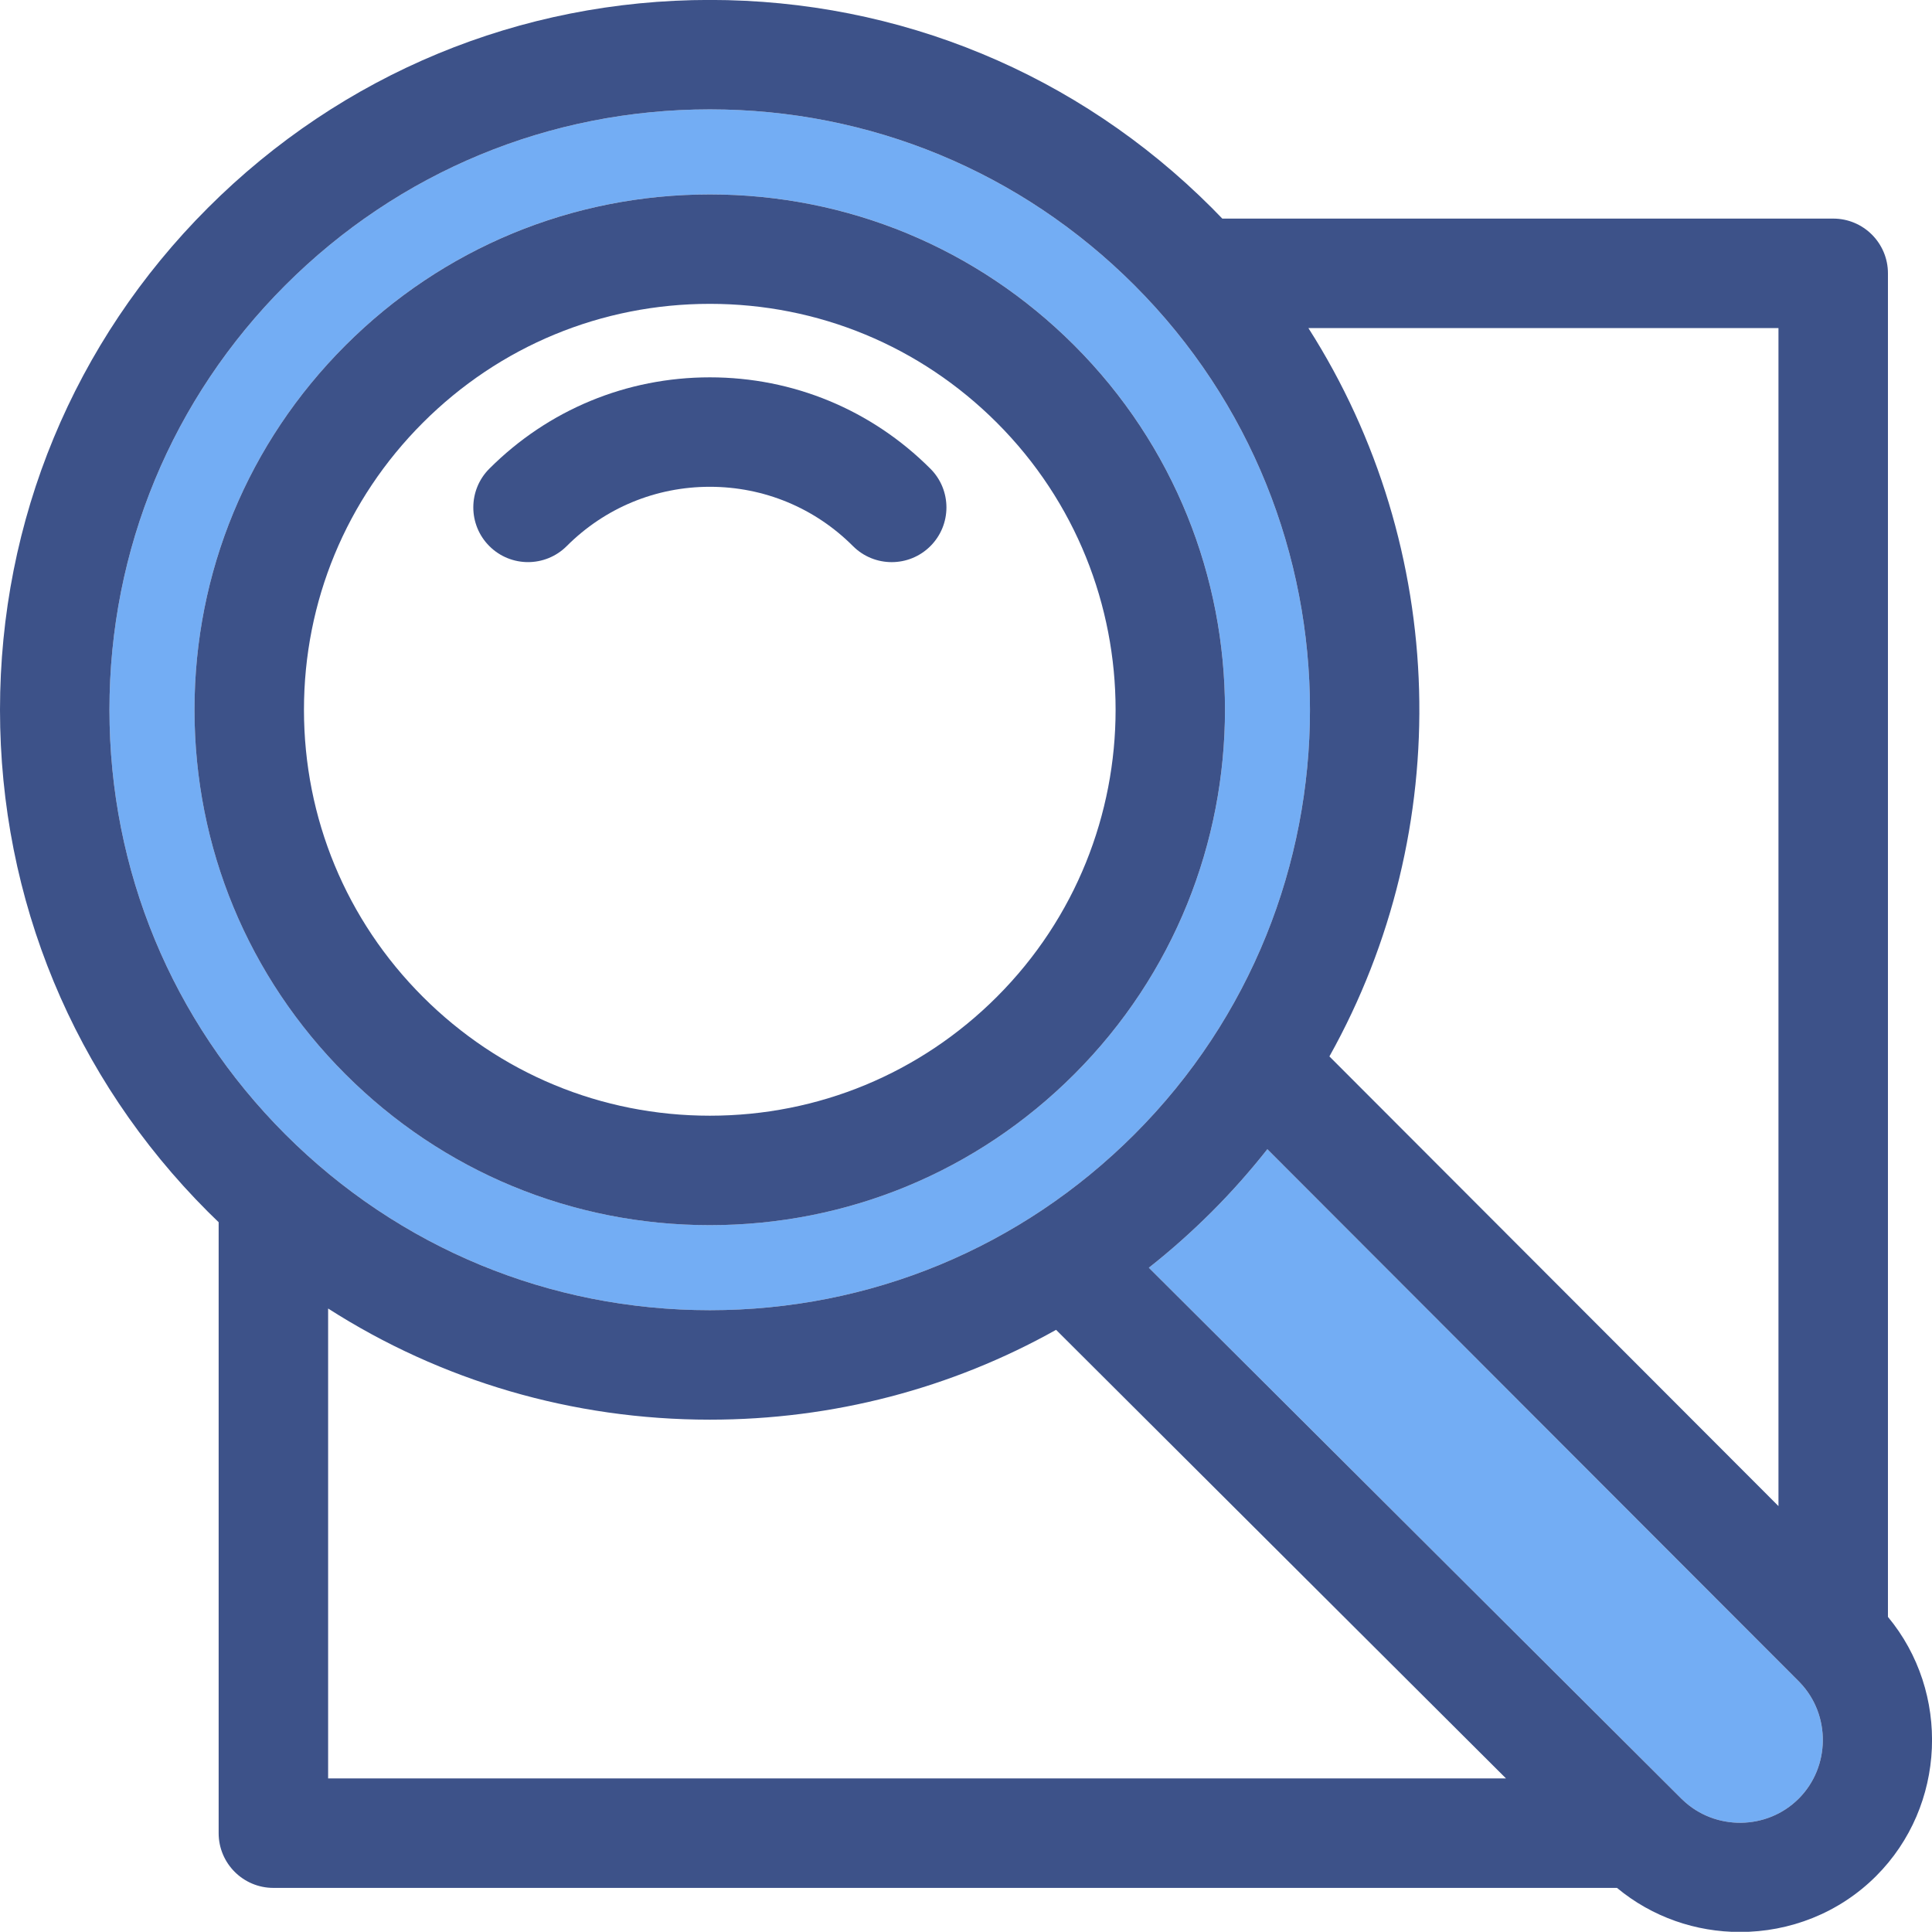 <?xml version="1.0" encoding="utf-8"?>
<!-- Generator: Adobe Illustrator 16.0.0, SVG Export Plug-In . SVG Version: 6.00 Build 0)  -->
<!DOCTYPE svg PUBLIC "-//W3C//DTD SVG 1.1//EN" "http://www.w3.org/Graphics/SVG/1.1/DTD/svg11.dtd">
<svg version="1.1" xmlns="http://www.w3.org/2000/svg" xmlns:xlink="http://www.w3.org/1999/xlink" x="0px" y="0px"
	 width="118.756px" height="118.744px" viewBox="0 0 118.756 118.744" enable-background="new 0 0 118.756 118.744"
	 xml:space="preserve">
<g id="Layer_1" display="none">
	<g display="inline">
		<defs>
			<rect id="SVGID_1_" width="128" height="119.449"/>
		</defs>
		<clipPath id="SVGID_2_">
			<use xlink:href="#SVGID_1_"  overflow="visible"/>
		</clipPath>
		<path clip-path="url(#SVGID_2_)" fill="#73ADF4" d="M25.865,37.838h92.028l2.063-10.397H23.849L25.865,37.838z M25.865,37.838"/>
		<path clip-path="url(#SVGID_2_)" fill="#3D5289" d="M127.05,21.617c-0.678-0.825-1.688-1.303-2.755-1.303H22.467L19.088,2.882
			c-0.325-1.675-1.792-2.885-3.497-2.885H3.564C1.595-0.003,0,1.591,0,3.56c0,1.968,1.595,3.562,3.564,3.562h9.086L27.994,87.41
			c0.3,1.703,1.781,2.945,3.508,2.945h12.587c-6.758,1.223-11.9,7.146-11.9,14.25c0,7.988,6.498,14.488,14.486,14.488
			s14.486-6.5,14.486-14.488c0-7.104-5.142-13.027-11.898-14.25h46.276c-6.758,1.223-11.9,7.146-11.9,14.25
			c0,7.988,6.5,14.488,14.488,14.488c7.986,0,14.485-6.5,14.485-14.488c0-7.104-5.142-13.027-11.899-14.25h10.85
			c1.968,0,3.564-1.594,3.564-3.563c0-1.967-1.597-3.563-3.564-3.563H34.495l-1.092-6.209h81.056c1.699,0,3.163-1.203,3.495-2.871
			l9.837-49.58C127.998,23.525,127.726,22.441,127.05,21.617L127.05,21.617z M105.487,104.605c0,4.059-3.303,7.361-7.36,7.361
			c-4.06,0-7.362-3.303-7.362-7.361s3.303-7.359,7.362-7.359C102.185,97.248,105.487,100.546,105.487,104.605L105.487,104.605z
			 M54.036,104.605c0,4.059-3.301,7.361-7.359,7.361c-4.06,0-7.362-3.303-7.362-7.361s3.303-7.359,7.362-7.359
			C50.735,97.248,54.036,100.546,54.036,104.605L54.036,104.605z M32.078,69.894l-4.834-24.93h13.449l4.095,24.93H32.078z
			 M68.337,69.894H52.01l-4.096-24.93h20.423V69.894z M92.048,69.894H75.464v-24.93h20.163L92.048,69.894z M111.532,69.894H99.248
			l3.578-24.93h13.653L111.532,69.894z M117.893,37.838H25.865l-2.016-10.397h96.107L117.893,37.838z M117.893,37.838"/>
	</g>
</g>
<g id="Layer_2">
	<path fill="#73ADF4" d="M110.578,103.358L77.902,70.639c-1.051,1.332-2.187,2.617-3.415,3.845c-1.23,1.23-2.525,2.378-3.87,3.441
		l32.738,32.642c0.024,0.023,0.049,0.046,0.075,0.07c1.986,1.903,5.187,1.869,7.132-0.078c1.946-1.946,1.98-5.146,0.078-7.134
		C110.62,103.404,110.598,103.381,110.578,103.358L110.578,103.358z M110.578,103.358"/>
	<path fill="#73ADF4" d="M69.729,69.726c14.389-14.391,14.389-37.804,0-52.194c-6.97-6.97-16.237-10.809-26.096-10.809
		c-9.857,0-19.125,3.838-26.095,10.809c-6.971,6.972-10.81,16.24-10.81,26.097s3.839,19.126,10.81,26.097
		c6.971,6.97,16.238,10.809,26.095,10.809C53.492,80.535,62.76,76.696,69.729,69.726L69.729,69.726z M11.956,43.629
		c0-8.461,3.295-16.417,9.279-22.401c5.982-5.983,13.938-9.278,22.399-9.278c8.463,0,16.417,3.295,22.4,9.278
		c12.353,12.352,12.353,32.449,0,44.802c-5.982,5.982-13.937,9.277-22.4,9.277c-8.461,0-16.417-3.295-22.399-9.277
		C15.251,60.047,11.956,52.091,11.956,43.629L11.956,43.629z M11.956,43.629"/>
	<path fill="#3D5289" d="M66.033,66.031c12.353-12.353,12.353-32.451,0-44.802c-5.982-5.981-13.937-9.278-22.4-9.278
		c-8.461,0-16.417,3.297-22.399,9.278c-5.983,5.983-9.279,13.939-9.279,22.401c0,8.462,3.295,16.417,9.279,22.401
		c5.982,5.982,13.938,9.277,22.399,9.277C52.096,75.308,60.051,72.013,66.033,66.031L66.033,66.031z M18.684,43.629
		c0-6.664,2.596-12.931,7.307-17.643c4.713-4.713,10.979-7.309,17.643-7.309c6.666,0,12.931,2.596,17.644,7.309
		c9.727,9.728,9.727,25.558,0,35.285c-4.713,4.712-10.979,7.309-17.644,7.309c-6.664,0-12.929-2.597-17.643-7.309
		C21.28,56.56,18.684,50.294,18.684,43.629L18.684,43.629z M18.684,43.629"/>
	<g>
		<defs>
			<rect id="SVGID_3_" width="118.756" height="119.092"/>
		</defs>
		<clipPath id="SVGID_4_">
			<use xlink:href="#SVGID_3_"  overflow="visible"/>
		</clipPath>
		<path clip-path="url(#SVGID_4_)" fill="#3D5289" d="M52.431,33.568c0.657,0.657,1.518,0.985,2.38,0.985
			c0.861,0,1.722-0.328,2.379-0.985c1.314-1.313,1.314-3.444,0-4.757c-3.621-3.622-8.435-5.617-13.556-5.617
			s-9.936,1.995-13.555,5.615c-1.314,1.314-1.314,3.444,0,4.758c1.313,1.313,3.442,1.313,4.756,0
			c2.351-2.351,5.475-3.645,8.798-3.645S50.082,31.217,52.431,33.568L52.431,33.568z M52.431,33.568"/>
		<path clip-path="url(#SVGID_4_)" fill="#3D5289" d="M116.048,99.387V16.802c0-1.859-1.506-3.365-3.363-3.365H75.133
			c-0.213-0.221-0.427-0.443-0.646-0.661c-8.241-8.242-19.199-12.78-30.854-12.78c-11.655,0-22.611,4.538-30.854,12.78
			C4.539,21.016,0,31.974,0,43.629c0,11.654,4.539,22.612,12.78,30.854c0.218,0.218,0.438,0.432,0.66,0.644v37.553
			c0,1.857,1.507,3.365,3.365,3.365h82.588c2.175,1.808,4.869,2.712,7.562,2.71c3.038,0,6.077-1.148,8.366-3.438
			C119.639,111,119.898,104.02,116.048,99.387L116.048,99.387z M110.563,110.559c-1.945,1.947-5.146,1.981-7.132,0.078
			c-0.024-0.024-0.049-0.047-0.075-0.07L70.617,77.925c1.347-1.063,2.64-2.211,3.87-3.441c1.229-1.228,2.364-2.513,3.415-3.845
			l32.676,32.719c0.021,0.023,0.042,0.046,0.063,0.067C112.543,105.413,112.509,108.613,110.563,110.559L110.563,110.559z
			 M109.319,20.165v72.412L81.716,64.936c7.781-13.919,7.349-31.226-1.292-44.771H109.319z M6.728,43.629
			c0-9.857,3.839-19.125,10.81-26.097c6.971-6.97,16.238-10.809,26.095-10.809c9.859,0,19.126,3.838,26.096,10.809
			c14.389,14.39,14.389,37.803,0,52.194c-6.97,6.97-16.237,10.809-26.096,10.809c-9.857,0-19.125-3.839-26.095-10.809
			C10.567,62.755,6.728,53.487,6.728,43.629L6.728,43.629z M20.169,109.316V80.432c6.944,4.447,15.021,6.832,23.464,6.832
			c7.574,0,14.853-1.92,21.282-5.522l27.656,27.574H20.169z M20.169,109.316"/>
	</g>
</g>
</svg>
